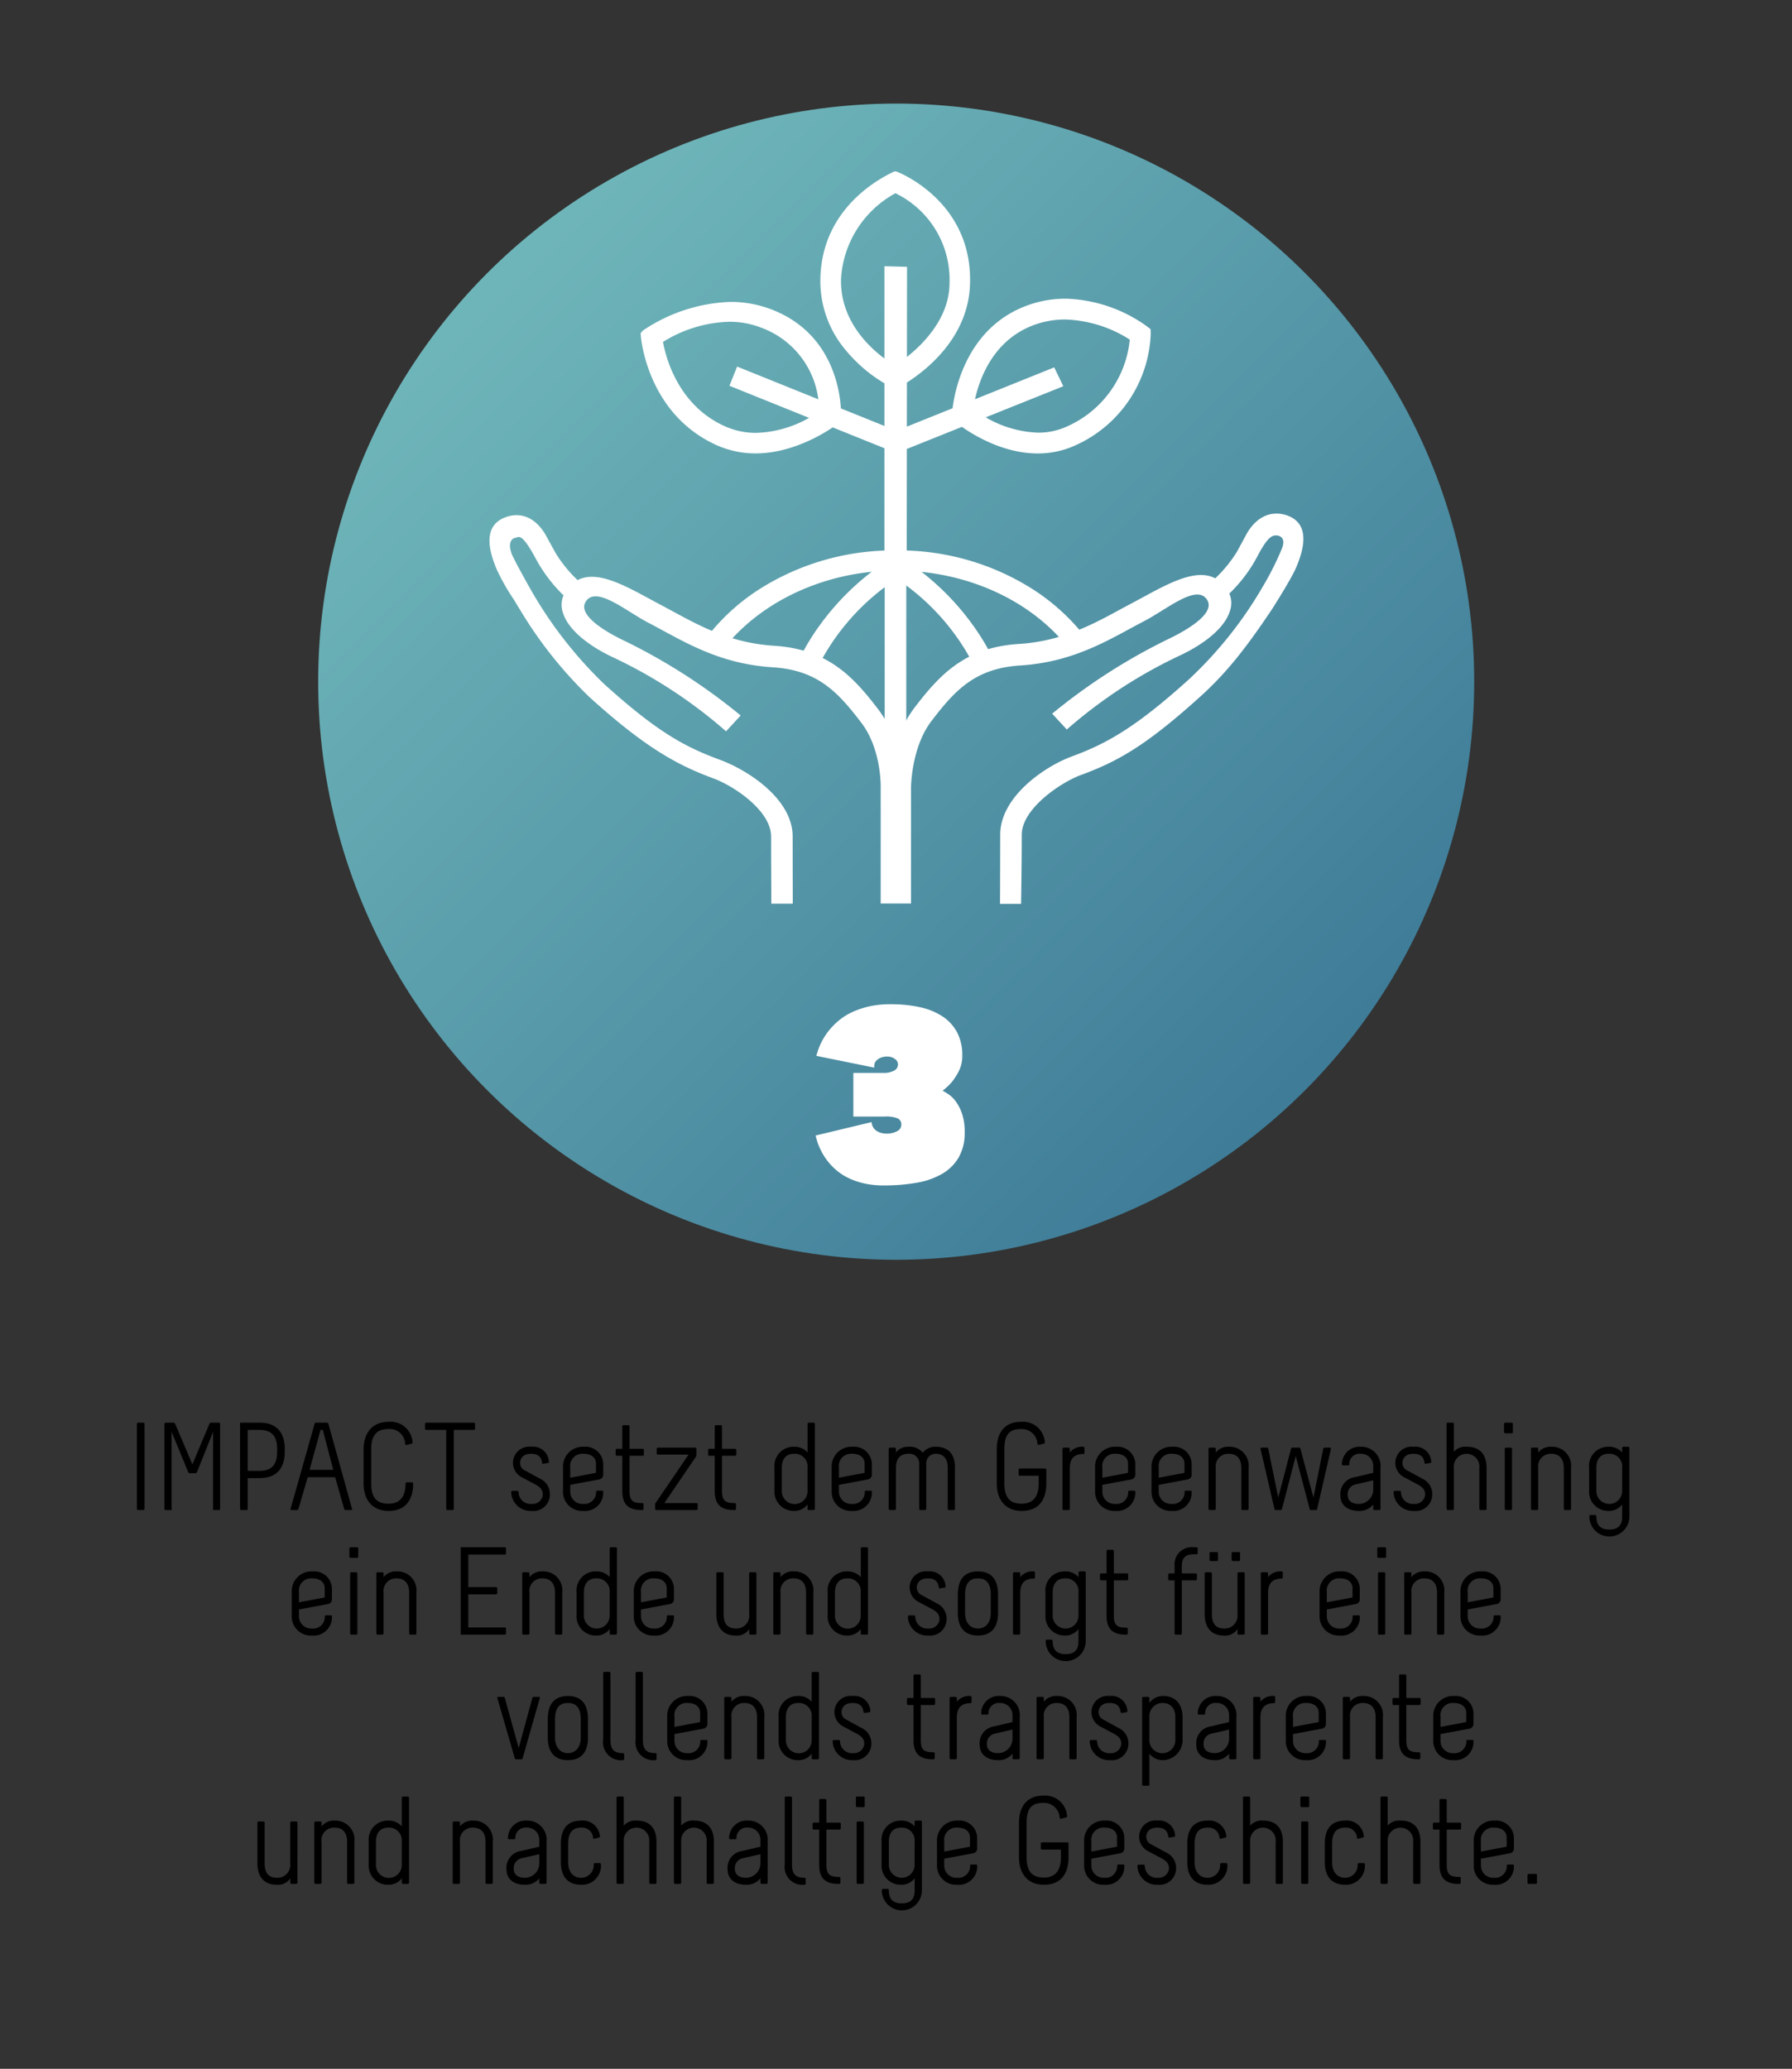 <svg xmlns="http://www.w3.org/2000/svg" xmlns:xlink="http://www.w3.org/1999/xlink" viewBox="0 0 250 288.575">
  <rect x="0" y="0" width="250" height="288.575" fill="#333333" stroke="none"/>
  <defs>
    <linearGradient id="Naamloos_verloop_9" data-name="Naamloos verloop 9" x1="181.112" y1="151.17" x2="69.777" y2="39.836" gradientUnits="userSpaceOnUse">
      <stop offset="0" stop-color="#3f7c98"/>
      <stop offset="0.002" stop-color="#3f7c98"/>
      <stop offset="0.999" stop-color="#6eb5b9"/>
      <stop offset="1" stop-color="#6eb5b9"/>
    </linearGradient>
  </defs>
  <g id="water">
    <g>
      <path d="M20.157,210.46a.16.16,0,0,1-.157.174h-.73a.17.17,0,0,1-.174-.174V198.621a.159.159,0,0,1,.156-.175h.73a.171.171,0,0,1,.175.175Z"/>
      <path d="M23.934,210.46c.069,0,.069.174-.104.174h-.714a.171.171,0,0,1-.175-.174V198.621a.171.171,0,0,1,.175-.175H24.195a.292.292,0,0,1,.244.175l2.402,5.641,2.368-5.641a.291.291,0,0,1,.243-.175h1.08a.171.171,0,0,1,.174.175V210.46a.17.17,0,0,1-.174.174H29.819s-.175,0-.087-.174V199.718l-2.246,5.606c-.07.157-.156.175-.191.175h-.836c-.035,0-.139-.018-.209-.175l-2.315-5.606Z"/>
      <path d="M34.554,210.46a.16.16,0,0,1-.157.174h-.731a.17.17,0,0,1-.174-.174V198.446h2.733c2.489,0,3.499,1.515,3.499,3.639v.453c0,2.124-1.01,3.639-3.499,3.639H34.554Zm1.671-5.293c1.48,0,2.437-.679,2.437-2.629v-.453c0-1.949-.957-2.629-2.437-2.629H34.554v5.711Z"/>
      <path d="M45.609,198.446a.229.229,0,0,1,.209.175l3.307,11.891c.035.122-.103.122-.103.122h-.854c-.053,0-.121-.052-.156-.174l-1.254-4.405h-3.83l-1.289,4.405c-.034.122-.104.174-.156.174h-.854s-.139,0-.103-.122l3.359-11.891a.216.216,0,0,1,.191-.175Zm-.575,1.01H44.72l-1.531,5.571h3.307Z"/>
      <path d="M50.726,202.155c0-2.228,1.185-3.83,3.482-3.83a3.066,3.066,0,0,1,3.343,2.82.18.18,0,0,1-.104.226l-.679.175a.172.172,0,0,1-.244-.122,2.142,2.142,0,0,0-2.315-2.089c-1.654,0-2.42.853-2.42,2.82v4.787c0,1.968.766,2.804,2.42,2.804,1.48,0,2.367-.854,2.367-2.804a.16.16,0,0,1,.157-.174h.731a.17.17,0,0,1,.174.174c0,2.124-.94,3.813-3.43,3.813-2.298,0-3.482-1.585-3.482-3.813Z"/>
      <path d="M63.314,210.46a.16.16,0,0,1-.157.174h-.731a.17.17,0,0,1-.174-.174V199.456H59.467a.16.16,0,0,1-.175-.156v-.679a.171.171,0,0,1,.175-.175h6.633a.16.16,0,0,1,.174.157v.679a.17.17,0,0,1-.174.174H63.314Z"/>
      <path d="M75.812,204.175c-.121.018-.174-.035-.191-.157-.069-.574-.348-1.235-1.531-1.235-1.342,0-1.533.922-1.533,1.253a1.141,1.141,0,0,0,.645,1.062c.854.452,1.236.679,2.107,1.148a2.366,2.366,0,0,1,1.41,2.264,2.31,2.31,0,0,1-2.561,2.246,2.697,2.697,0,0,1-2.838-2.629.16.16,0,0,1,.157-.175h.696a.171.171,0,0,1,.174.175A1.676,1.676,0,0,0,74.193,209.78a1.427,1.427,0,0,0,1.532-1.27c0-.436-.087-.94-1.01-1.428l-1.897-1.01a2.259,2.259,0,0,1,1.272-4.266,2.221,2.221,0,0,1,2.488,2.055c0,.087.018.174-.139.209Z"/>
      <path d="M79.555,208.056a1.702,1.702,0,0,0,1.793,1.724,1.635,1.635,0,0,0,1.812-1.724c0-.087.104-.121.104-.121h.801a.14.14,0,0,1,.088.121,2.553,2.553,0,0,1-2.804,2.699,2.654,2.654,0,0,1-2.803-2.699v-3.343a2.769,2.769,0,0,1,2.942-2.907,2.466,2.466,0,0,1,2.664,2.333v1.55a.664.664,0,0,1-.592.679l-4.005.749Zm3.587-3.882c0-.905-.715-1.393-1.742-1.393a1.706,1.706,0,0,0-1.845,1.932v1.411l3.587-.68Z"/>
      <path d="M89.496,210.634c-1.723,0-2.681-.696-2.681-2.647V203.06h-.749a.16.16,0,0,1-.174-.157V202.26a.171.171,0,0,1,.174-.175h.749v-3.116a.16.16,0,0,1,.157-.174H87.65a.171.171,0,0,1,.175.174v3.116H89.653a.16.16,0,0,1,.174.157v.644a.171.171,0,0,1-.174.175H87.825v4.927c0,1.376.505,1.654,1.671,1.672h.105a.159.159,0,0,1,.174.156v.645a.17.17,0,0,1-.174.174Z"/>
      <path d="M97.156,209.659a.159.159,0,0,1,.174.156v.662a.175.175,0,0,1-.174.156H91.567a.175.175,0,0,1-.174-.156v-.575a.392.392,0,0,1,.052-.227l4.614-6.772H91.794a.159.159,0,0,1-.175-.156v-.662a.176.176,0,0,1,.175-.156H97a.175.175,0,0,1,.156.174v.836a.387.387,0,0,1-.053.227l-4.422,6.494Z"/>
      <path d="M102.396,210.634c-1.725,0-2.682-.696-2.682-2.647V203.06h-.748a.16.16,0,0,1-.175-.157V202.26a.171.171,0,0,1,.175-.175h.748v-3.116a.159.159,0,0,1,.156-.174h.68a.17.17,0,0,1,.174.174v3.116h1.828a.16.16,0,0,1,.174.157v.644a.171.171,0,0,1-.174.175h-1.828v4.927c0,1.376.505,1.654,1.672,1.672H102.5a.159.159,0,0,1,.174.156v.645a.17.17,0,0,1-.174.174Z"/>
      <path d="M113.676,210.46a.171.171,0,0,1-.175.174h-.678a.16.16,0,0,1-.157-.174V209.85a2.314,2.314,0,0,1-1.95.905,2.661,2.661,0,0,1-2.664-2.82v-3.187a2.66,2.66,0,0,1,2.734-2.942,2.401,2.401,0,0,1,1.88.801v-3.986a.16.16,0,0,1,.157-.175h.695a.161.161,0,0,1,.157.175Zm-1.01-5.711a1.785,1.785,0,0,0-1.88-1.967c-1.167,0-1.725.783-1.725,1.967v3.187a1.803,1.803,0,1,0,3.604,0Z"/>
      <path d="M117.037,208.056a1.701,1.701,0,0,0,1.793,1.724,1.634,1.634,0,0,0,1.81-1.724c0-.087.103-.121.103-.121h.802a.14.14,0,0,1,.087.121,2.552,2.552,0,0,1-2.803,2.699,2.653,2.653,0,0,1-2.803-2.699v-3.343a2.768,2.768,0,0,1,2.941-2.907,2.465,2.465,0,0,1,2.664,2.333v1.55a.663.663,0,0,1-.592.679l-4.004.749Zm3.586-3.882c0-.905-.714-1.393-1.741-1.393a1.706,1.706,0,0,0-1.845,1.932v1.411l3.586-.68Z"/>
      <path d="M124.992,202.607a2.078,2.078,0,0,1,1.758-.801,2.301,2.301,0,0,1,1.985.836,2.165,2.165,0,0,1,1.794-.836c1.322,0,2.697.574,2.697,2.925V210.46a.17.17,0,0,1-.174.174h-.661a.171.171,0,0,1-.175-.174v-5.729c0-1.132-.486-1.949-1.688-1.949a1.31,1.31,0,0,0-1.307,1.41V210.46a.17.17,0,0,1-.174.174h-.627a.17.17,0,0,1-.174-.174v-6.268a1.37,1.37,0,0,0-1.515-1.41c-1.394,0-1.741,1.026-1.741,1.949V210.46c0,.174-.191.174-.191.174h-.645a.17.17,0,0,1-.174-.174v-8.357a.159.159,0,0,1,.156-.174h.697a.159.159,0,0,1,.156.174Z"/>
      <path d="M145.97,206.926c0,2.124-.941,3.83-3.43,3.83-2.299,0-3.482-1.602-3.482-3.83v-4.788c0-2.228,1.062-3.812,3.359-3.812a3.055,3.055,0,0,1,3.344,2.803.181.181,0,0,1-.105.227l-.678.174a.176.176,0,0,1-.244-.122,2.18,2.18,0,0,0-2.316-2.071c-1.653,0-2.298.835-2.298,2.803v4.788c0,1.967.767,2.82,2.421,2.82,1.478,0,2.367-.871,2.367-2.82v-1.08H142.279a.159.159,0,0,1-.174-.156v-.679a.171.171,0,0,1,.174-.175h3.517a.171.171,0,0,1,.175.175Z"/>
      <path d="M151.297,202.625s0,.191-.174.191c-1.307,0-1.881.696-1.881,2.002V210.46c0,.174-.191.174-.191.174h-.645a.17.17,0,0,1-.174-.174v-8.357a.17.17,0,0,1,.174-.174h.645s.191,0,.191.174v.505a2.178,2.178,0,0,1,1.881-.801.17.17,0,0,1,.174.174Z"/>
      <path d="M153.786,208.056a1.702,1.702,0,0,0,1.793,1.724,1.635,1.635,0,0,0,1.812-1.724c0-.087.103-.121.103-.121h.801a.14.14,0,0,1,.088.121,2.553,2.553,0,0,1-2.804,2.699,2.654,2.654,0,0,1-2.803-2.699v-3.343a2.769,2.769,0,0,1,2.942-2.907,2.466,2.466,0,0,1,2.664,2.333v1.55a.664.664,0,0,1-.592.679l-4.005.749Zm3.587-3.882c0-.905-.715-1.393-1.742-1.393a1.706,1.706,0,0,0-1.845,1.932v1.411l3.587-.68Z"/>
      <path d="M161.654,208.056a1.703,1.703,0,0,0,1.793,1.724,1.634,1.634,0,0,0,1.812-1.724c0-.087.104-.121.104-.121h.801a.14.14,0,0,1,.087.121,2.553,2.553,0,0,1-2.804,2.699,2.654,2.654,0,0,1-2.803-2.699v-3.343a2.77,2.77,0,0,1,2.943-2.907,2.466,2.466,0,0,1,2.663,2.333v1.55a.664.664,0,0,1-.592.679l-4.005.749Zm3.587-3.882c0-.905-.714-1.393-1.741-1.393a1.707,1.707,0,0,0-1.846,1.932v1.411l3.587-.68Z"/>
      <path d="M168.601,202.102a.159.159,0,0,1,.156-.174h.696a.16.16,0,0,1,.157.174v.505a2.196,2.196,0,0,1,1.846-.801,2.652,2.652,0,0,1,2.732,2.96V210.46a.17.17,0,0,1-.174.174h-.662a.17.17,0,0,1-.174-.174v-5.693c0-1.132-.487-1.984-1.775-1.984a1.748,1.748,0,0,0-1.793,1.984V210.46c0,.174-.191.174-.191.174h-.644a.17.17,0,0,1-.174-.174Z"/>
      <path d="M184.599,202.102a.19.19,0,0,1,.174-.174h.784s.157,0,.122.174l-1.916,8.357a.19.19,0,0,1-.174.174h-.713a.191.191,0,0,1-.175-.174l-1.933-7.365-1.915,7.365a.19.19,0,0,1-.174.174h-.714a.19.19,0,0,1-.174-.174l-1.934-8.357a.124.124,0,0,1,.123-.174h.783a.19.19,0,0,1,.174.174l1.393,6.79,1.775-6.79c.053-.174.141-.174.192-.174h.94c.052,0,.139,0,.191.174l1.811,6.79Z"/>
      <path d="M191.58,209.85a2.435,2.435,0,0,1-2.02.905c-1.619,0-2.559-.871-2.559-2.124a2.37,2.37,0,0,1,2.055-2.595l2.523-.592v-.957a1.69,1.69,0,0,0-1.723-1.706,1.435,1.435,0,0,0-1.619,1.497c0,.087-.105.122-.105.122h-.835a.142.142,0,0,1-.087-.122,2.453,2.453,0,0,1,2.647-2.473,2.676,2.676,0,0,1,2.732,2.96V210.46a.159.159,0,0,1-.156.174h-.679a.171.171,0,0,1-.175-.174Zm-2.42-2.804a1.396,1.396,0,0,0-1.148,1.48c0,.818.609,1.253,1.549,1.253a2.02,2.02,0,0,0,2.02-2.019v-1.27Z"/>
      <path d="M198.91,204.175c-.122.018-.174-.035-.191-.157-.07-.574-.349-1.235-1.532-1.235-1.341,0-1.532.922-1.532,1.253a1.139,1.139,0,0,0,.644,1.062c.853.452,1.236.679,2.107,1.148a2.366,2.366,0,0,1,1.41,2.264,2.309,2.309,0,0,1-2.56,2.246,2.696,2.696,0,0,1-2.838-2.629.159.159,0,0,1,.156-.175h.697a.171.171,0,0,1,.174.175,1.675,1.675,0,0,0,1.846,1.653,1.426,1.426,0,0,0,1.531-1.27c0-.436-.086-.94-1.01-1.428l-1.897-1.01a2.259,2.259,0,0,1,1.27-4.266,2.222,2.222,0,0,1,2.489,2.055c0,.087.018.174-.139.209Z"/>
      <path d="M202.826,210.46a.17.17,0,0,1-.174.174h-.661a.171.171,0,0,1-.175-.174V198.621a.16.16,0,0,1,.157-.175h.679a.171.171,0,0,1,.174.175v3.882a2.149,2.149,0,0,1,1.846-.696c1.689,0,2.717.976,2.717,2.96V210.46a.16.16,0,0,1-.157.174h-.679a.17.17,0,0,1-.174-.174v-5.693a1.787,1.787,0,1,0-3.553,0Z"/>
      <path d="M211.06,199.752a.159.159,0,0,1-.156.175h-.905a.171.171,0,0,1-.175-.175v-1.131a.16.16,0,0,1,.157-.175h.905a.171.171,0,0,1,.174.175Zm-1.131,2.351a.159.159,0,0,1,.156-.174h.68a.17.17,0,0,1,.174.174V210.46a.16.16,0,0,1-.157.174h-.679a.17.17,0,0,1-.174-.174Z"/>
      <path d="M213.585,202.102a.16.16,0,0,1,.157-.174h.695a.16.16,0,0,1,.157.174v.505a2.197,2.197,0,0,1,1.846-.801,2.653,2.653,0,0,1,2.733,2.96V210.46a.17.17,0,0,1-.174.174h-.662a.17.17,0,0,1-.174-.174v-5.693c0-1.132-.488-1.984-1.775-1.984a1.749,1.749,0,0,0-1.794,1.984V210.46c0,.174-.191.174-.191.174H213.76a.171.171,0,0,1-.175-.174Z"/>
      <path d="M226.31,209.85a2.312,2.312,0,0,1-1.949.905,2.661,2.661,0,0,1-2.664-2.82v-3.187a2.66,2.66,0,0,1,2.734-2.942,2.397,2.397,0,0,1,1.879.801V201.98a.16.16,0,0,1,.157-.174h.696a.16.16,0,0,1,.156.174v9.576a2.794,2.794,0,1,1-5.588-.053.159.159,0,0,1,.156-.174h.644a.17.17,0,0,1,.174.174c0,.923.297,1.846,1.793,1.846.924,0,1.81-.296,1.81-1.793Zm0-5.102a1.784,1.784,0,0,0-1.879-1.967c-1.167,0-1.725.783-1.725,1.967v3.187a1.802,1.802,0,1,0,3.603,0Z"/>
      <path d="M41.709,225.438a1.702,1.702,0,0,0,1.793,1.724,1.634,1.634,0,0,0,1.812-1.724c0-.087.104-.121.104-.121h.801a.14.14,0,0,1,.087.121,2.553,2.553,0,0,1-2.804,2.699,2.654,2.654,0,0,1-2.803-2.699v-3.343a2.77,2.77,0,0,1,2.943-2.907,2.466,2.466,0,0,1,2.663,2.333v1.55a.664.664,0,0,1-.592.679l-4.005.749Zm3.587-3.882c0-.905-.714-1.393-1.741-1.393a1.707,1.707,0,0,0-1.846,1.932v1.411l3.587-.68Z"/>
      <path d="M49.978,217.134a.159.159,0,0,1-.156.175h-.906a.171.171,0,0,1-.174-.175v-1.131a.159.159,0,0,1,.156-.175h.906a.171.171,0,0,1,.174.175Zm-1.132,2.351a.16.16,0,0,1,.157-.174h.679a.17.17,0,0,1,.174.174v8.357a.16.16,0,0,1-.157.174h-.678a.171.171,0,0,1-.175-.174Z"/>
      <path d="M52.502,219.484a.16.16,0,0,1,.157-.174h.696a.159.159,0,0,1,.156.174v.505a2.198,2.198,0,0,1,1.846-.801,2.653,2.653,0,0,1,2.734,2.96v5.693a.171.171,0,0,1-.175.174h-.661a.17.17,0,0,1-.174-.174v-5.693c0-1.132-.488-1.984-1.776-1.984a1.749,1.749,0,0,0-1.794,1.984v5.693c0,.174-.191.174-.191.174h-.644a.17.17,0,0,1-.174-.174Z"/>
      <path d="M70.591,227.859a.153.153,0,0,1-.157.156H64.271V215.828h6.144a.16.16,0,0,1,.175.157v.696a.153.153,0,0,1-.157.156H65.333v4.544H69.197a.16.16,0,0,1,.175.157v.696a.154.154,0,0,1-.157.157H65.333v4.613h5.083a.159.159,0,0,1,.175.156Z"/>
      <path d="M72.853,219.484a.159.159,0,0,1,.156-.174h.697a.159.159,0,0,1,.156.174v.505a2.197,2.197,0,0,1,1.846-.801,2.653,2.653,0,0,1,2.733,2.96v5.693a.171.171,0,0,1-.175.174h-.661a.17.17,0,0,1-.174-.174v-5.693c0-1.132-.487-1.984-1.776-1.984a1.748,1.748,0,0,0-1.793,1.984v5.693c0,.174-.191.174-.191.174H73.027a.17.17,0,0,1-.174-.174Z"/>
      <path d="M86.066,227.842a.17.17,0,0,1-.174.174h-.679a.16.16,0,0,1-.157-.174v-.609a2.312,2.312,0,0,1-1.949.905,2.66,2.66,0,0,1-2.664-2.82v-3.187a2.66,2.66,0,0,1,2.733-2.942,2.397,2.397,0,0,1,1.88.801v-3.986a.16.16,0,0,1,.157-.175H85.91a.161.161,0,0,1,.156.175Zm-1.01-5.711a1.785,1.785,0,0,0-1.88-1.967c-1.167,0-1.724.783-1.724,1.967v3.187a1.802,1.802,0,1,0,3.603,0Z"/>
      <path d="M89.426,225.438a1.702,1.702,0,0,0,1.793,1.724,1.635,1.635,0,0,0,1.812-1.724c0-.087.104-.121.104-.121h.801a.14.14,0,0,1,.088.121,2.553,2.553,0,0,1-2.804,2.699,2.654,2.654,0,0,1-2.803-2.699v-3.343a2.769,2.769,0,0,1,2.942-2.907,2.466,2.466,0,0,1,2.664,2.333v1.55a.664.664,0,0,1-.592.679l-4.005.749Zm3.587-3.882c0-.905-.715-1.393-1.742-1.393a1.706,1.706,0,0,0-1.845,1.932v1.411l3.587-.68Z"/>
      <path d="M105.529,227.842c0,.174-.191.174-.191.174h-.644a.171.171,0,0,1-.175-.174v-.609a2.034,2.034,0,0,1-1.914.905c-1.48,0-2.664-.854-2.664-2.995v-5.658a.159.159,0,0,1,.156-.174h.697a.159.159,0,0,1,.156.174v5.658c0,1.376.557,2.019,1.758,2.019a1.793,1.793,0,0,0,1.81-2.019v-5.658a.16.16,0,0,1,.157-.174h.696a.159.159,0,0,1,.156.174Z"/>
      <path d="M107.879,219.484a.16.16,0,0,1,.157-.174h.696a.159.159,0,0,1,.156.174v.505a2.198,2.198,0,0,1,1.846-.801,2.653,2.653,0,0,1,2.734,2.96v5.693a.171.171,0,0,1-.175.174h-.661a.17.17,0,0,1-.174-.174v-5.693c0-1.132-.488-1.984-1.776-1.984a1.749,1.749,0,0,0-1.794,1.984v5.693c0,.174-.191.174-.191.174h-.645a.17.17,0,0,1-.174-.174Z"/>
      <path d="M121.093,227.842a.171.171,0,0,1-.175.174H120.24a.159.159,0,0,1-.156-.174v-.609a2.316,2.316,0,0,1-1.951.905,2.66,2.66,0,0,1-2.663-2.82v-3.187a2.66,2.66,0,0,1,2.733-2.942,2.403,2.403,0,0,1,1.881.801v-3.986a.159.159,0,0,1,.156-.175h.696a.162.162,0,0,1,.157.175Zm-1.01-5.711a1.785,1.785,0,0,0-1.881-1.967c-1.166,0-1.724.783-1.724,1.967v3.187a1.803,1.803,0,1,0,3.604,0Z"/>
      <path d="M131.155,221.556c-.122.018-.175-.035-.192-.157-.068-.574-.348-1.235-1.531-1.235-1.341,0-1.532.922-1.532,1.253a1.141,1.141,0,0,0,.644,1.062c.854.452,1.236.679,2.107,1.148a2.364,2.364,0,0,1,1.41,2.264,2.309,2.309,0,0,1-2.56,2.246,2.696,2.696,0,0,1-2.838-2.629.16.16,0,0,1,.157-.175h.695a.171.171,0,0,1,.175.175,1.675,1.675,0,0,0,1.846,1.653,1.427,1.427,0,0,0,1.532-1.27c0-.435-.088-.94-1.01-1.428l-1.899-1.01a2.259,2.259,0,0,1,1.272-4.266,2.222,2.222,0,0,1,2.489,2.055c0,.087.018.174-.14.209Z"/>
      <path d="M133.627,222.409c0-2.071.905-3.221,2.803-3.221s2.803,1.149,2.803,3.221v2.595c0,1.897-.853,3.134-2.803,3.134s-2.803-1.236-2.803-3.134Zm1.01,2.612c0,1.357.766,2.141,1.793,2.141s1.793-.783,1.793-2.141V222.409c0-1.706-.748-2.245-1.793-2.245s-1.793.539-1.793,2.245Z"/>
      <path d="M144.385,220.007s0,.191-.174.191c-1.306,0-1.88.696-1.88,2.002v5.642c0,.174-.191.174-.191.174h-.644a.17.17,0,0,1-.174-.174v-8.357a.17.17,0,0,1,.174-.174h.644s.191,0,.191.174v.505a2.176,2.176,0,0,1,1.88-.801.17.17,0,0,1,.174.174Z"/>
      <path d="M150.461,227.232a2.312,2.312,0,0,1-1.949.905,2.661,2.661,0,0,1-2.664-2.82v-3.187a2.66,2.66,0,0,1,2.734-2.942,2.397,2.397,0,0,1,1.879.801v-.627a.16.16,0,0,1,.157-.174h.696a.16.16,0,0,1,.156.174v9.576a2.794,2.794,0,1,1-5.588-.053.159.159,0,0,1,.156-.174h.645a.17.17,0,0,1,.174.174c0,.923.297,1.846,1.793,1.846.924,0,1.81-.296,1.81-1.793Zm0-5.101a1.784,1.784,0,0,0-1.879-1.967c-1.167,0-1.725.783-1.725,1.967v3.187a1.802,1.802,0,1,0,3.603,0Z"/>
      <path d="M157.059,228.015c-1.724,0-2.681-.696-2.681-2.646v-4.927h-.749a.16.16,0,0,1-.175-.157v-.644a.171.171,0,0,1,.175-.175h.749V216.35a.159.159,0,0,1,.156-.174h.679a.171.171,0,0,1,.175.174v3.116h1.828a.16.16,0,0,1,.174.157v.644a.171.171,0,0,1-.174.175h-1.828v4.927c0,1.376.504,1.654,1.671,1.672h.104a.159.159,0,0,1,.174.156v.644a.17.17,0,0,1-.174.174Z"/>
      <path d="M164.875,227.842a.159.159,0,0,1-.156.174H164.04a.171.171,0,0,1-.175-.174v-7.399h-.713a.16.16,0,0,1-.174-.157v-.644a.171.171,0,0,1,.174-.175h.713v-.992a2.406,2.406,0,0,1,2.682-2.647h.365a.16.16,0,0,1,.175.157v.643a.171.171,0,0,1-.175.175h-.365c-1.219,0-1.672.539-1.672,1.671v.992h1.934a.16.16,0,0,1,.174.157v.644a.171.171,0,0,1-.174.175h-1.934Z"/>
      <path d="M173.65,227.842c0,.174-.191.174-.191.174h-.645a.17.17,0,0,1-.174-.174v-.609a2.038,2.038,0,0,1-1.916.905c-1.48,0-2.663-.854-2.663-2.995v-5.658a.16.16,0,0,1,.157-.174h.695a.16.16,0,0,1,.157.174v5.658c0,1.376.558,2.019,1.759,2.019a1.794,1.794,0,0,0,1.81-2.019v-5.658a.159.159,0,0,1,.156-.174h.697a.159.159,0,0,1,.156.174Zm-3.727-10.272a.159.159,0,0,1-.156.174h-.854a.17.17,0,0,1-.174-.174v-.905a.159.159,0,0,1,.156-.174h.854a.17.17,0,0,1,.174.174Zm3.082,0a.159.159,0,0,1-.156.174h-.854a.17.17,0,0,1-.174-.174v-.905a.159.159,0,0,1,.156-.174h.854a.17.17,0,0,1,.174.174Z"/>
      <path d="M178.959,220.007s0,.191-.174.191c-1.306,0-1.881.696-1.881,2.002v5.642c0,.174-.191.174-.191.174h-.645a.17.17,0,0,1-.174-.174v-8.357a.17.17,0,0,1,.174-.174h.645s.191,0,.191.174v.505a2.179,2.179,0,0,1,1.881-.801.17.17,0,0,1,.174.174Z"/>
      <path d="M185.104,225.438a1.701,1.701,0,0,0,1.793,1.724,1.635,1.635,0,0,0,1.812-1.724c0-.087.103-.121.103-.121h.801a.14.14,0,0,1,.088.121,2.553,2.553,0,0,1-2.804,2.699,2.654,2.654,0,0,1-2.803-2.699v-3.343a2.769,2.769,0,0,1,2.942-2.907,2.466,2.466,0,0,1,2.664,2.333v1.55a.664.664,0,0,1-.592.679l-4.005.749Zm3.587-3.882c0-.905-.715-1.393-1.742-1.393a1.706,1.706,0,0,0-1.845,1.932v1.411l3.587-.68Z"/>
      <path d="M193.373,217.134a.159.159,0,0,1-.156.175h-.905a.171.171,0,0,1-.175-.175v-1.131a.16.16,0,0,1,.157-.175h.905a.171.171,0,0,1,.174.175Zm-1.131,2.351a.159.159,0,0,1,.156-.174h.68a.17.17,0,0,1,.174.174v8.357a.16.16,0,0,1-.157.174h-.679a.17.17,0,0,1-.174-.174Z"/>
      <path d="M195.897,219.484a.16.16,0,0,1,.157-.174h.695a.16.16,0,0,1,.157.174v.505a2.197,2.197,0,0,1,1.846-.801,2.653,2.653,0,0,1,2.733,2.96v5.693a.17.17,0,0,1-.174.174H200.65a.17.17,0,0,1-.174-.174v-5.693c0-1.132-.488-1.984-1.775-1.984a1.749,1.749,0,0,0-1.794,1.984v5.693c0,.174-.191.174-.191.174h-.643a.171.171,0,0,1-.175-.174Z"/>
      <path d="M204.758,225.438a1.701,1.701,0,0,0,1.793,1.724,1.635,1.635,0,0,0,1.812-1.724c0-.087.103-.121.103-.121h.801a.14.14,0,0,1,.088.121,2.553,2.553,0,0,1-2.804,2.699,2.654,2.654,0,0,1-2.803-2.699v-3.343a2.769,2.769,0,0,1,2.942-2.907,2.466,2.466,0,0,1,2.664,2.333v1.55a.664.664,0,0,1-.592.679l-4.005.749Zm3.587-3.882c0-.905-.715-1.393-1.742-1.393a1.706,1.706,0,0,0-1.845,1.932v1.411l3.587-.68Z"/>
      <path d="M71.982,245.397a.19.19,0,0,1-.174-.174l-2.421-8.357c-.069-.174.122-.174.122-.174h.748a.191.191,0,0,1,.175.174l1.933,6.964,1.897-6.964a.19.19,0,0,1,.175-.174h.748s.191,0,.122.174l-2.386,8.357a.19.19,0,0,1-.174.174Z"/>
      <path d="M76.422,239.791c0-2.071.904-3.221,2.803-3.221s2.803,1.149,2.803,3.221v2.595c0,1.897-.854,3.134-2.803,3.134s-2.803-1.236-2.803-3.134Zm1.01,2.612c0,1.357.766,2.141,1.793,2.141s1.793-.783,1.793-2.141v-2.612c0-1.706-.748-2.245-1.793-2.245s-1.793.539-1.793,2.245Z"/>
      <path d="M85.16,242.681c0,1.253.418,1.862,1.742,1.862a.16.16,0,0,1,.174.157v.644a.17.17,0,0,1-.174.174,2.496,2.496,0,0,1-2.752-2.838v-9.297a.16.16,0,0,1,.157-.175h.679a.171.171,0,0,1,.174.175Z"/>
      <path d="M89.687,242.681c0,1.253.418,1.862,1.74,1.862a.16.16,0,0,1,.174.157v.644a.17.17,0,0,1-.174.174,2.496,2.496,0,0,1-2.75-2.838v-9.297a.16.16,0,0,1,.156-.175h.68a.171.171,0,0,1,.174.175Z"/>
      <path d="M94.091,242.82a1.701,1.701,0,0,0,1.793,1.724,1.634,1.634,0,0,0,1.81-1.724c0-.087.103-.121.103-.121H98.6a.14.14,0,0,1,.087.121,2.552,2.552,0,0,1-2.803,2.699,2.653,2.653,0,0,1-2.803-2.699v-3.343a2.768,2.768,0,0,1,2.941-2.907,2.466,2.466,0,0,1,2.664,2.333v1.55a.663.663,0,0,1-.592.679l-4.004.749Zm3.586-3.882c0-.905-.714-1.393-1.741-1.393a1.706,1.706,0,0,0-1.845,1.932v1.411l3.586-.68Z"/>
      <path d="M101.037,236.866a.16.16,0,0,1,.157-.174h.696a.159.159,0,0,1,.156.174v.505a2.198,2.198,0,0,1,1.846-.801,2.653,2.653,0,0,1,2.734,2.96v5.693a.171.171,0,0,1-.175.174h-.661a.17.17,0,0,1-.174-.174V239.53c0-1.132-.488-1.984-1.776-1.984a1.749,1.749,0,0,0-1.794,1.984v5.693c0,.174-.191.174-.191.174h-.645a.17.17,0,0,1-.174-.174Z"/>
      <path d="M114.251,245.224a.171.171,0,0,1-.175.174h-.678a.16.16,0,0,1-.157-.174v-.609a2.315,2.315,0,0,1-1.95.905,2.661,2.661,0,0,1-2.664-2.82v-3.187a2.661,2.661,0,0,1,2.734-2.942,2.401,2.401,0,0,1,1.88.801v-3.986a.16.16,0,0,1,.157-.175h.695a.161.161,0,0,1,.157.175Zm-1.01-5.711a1.785,1.785,0,0,0-1.88-1.967c-1.167,0-1.725.783-1.725,1.967v3.187a1.803,1.803,0,1,0,3.604,0Z"/>
      <path d="M120.658,238.938c-.123.018-.175-.035-.192-.157-.069-.574-.349-1.235-1.532-1.235-1.34,0-1.531.922-1.531,1.253a1.14,1.14,0,0,0,.644,1.062c.853.452,1.236.679,2.106,1.149a2.364,2.364,0,0,1,1.41,2.264,2.309,2.309,0,0,1-2.559,2.246,2.696,2.696,0,0,1-2.838-2.629.16.16,0,0,1,.156-.175h.696a.171.171,0,0,1,.175.175,1.675,1.675,0,0,0,1.846,1.653,1.426,1.426,0,0,0,1.531-1.27c0-.436-.087-.941-1.01-1.428l-1.897-1.01a2.259,2.259,0,0,1,1.27-4.266,2.223,2.223,0,0,1,2.49,2.055c0,.087.018.174-.14.209Z"/>
      <path d="M130.127,245.397c-1.723,0-2.681-.696-2.681-2.647V237.824h-.749a.16.16,0,0,1-.174-.157v-.643a.171.171,0,0,1,.174-.175h.749v-3.116a.16.16,0,0,1,.157-.174h.678a.171.171,0,0,1,.175.174v3.116h1.828a.16.16,0,0,1,.174.157v.643a.171.171,0,0,1-.174.175h-1.828v4.927c0,1.376.505,1.654,1.671,1.672h.105a.159.159,0,0,1,.174.156v.645a.17.17,0,0,1-.174.174Z"/>
      <path d="M135.541,237.388s0,.191-.174.191c-1.305,0-1.88.696-1.88,2.002v5.642c0,.174-.191.174-.191.174h-.644a.171.171,0,0,1-.175-.174V236.866a.171.171,0,0,1,.175-.174h.644s.191,0,.191.174v.505a2.177,2.177,0,0,1,1.88-.801.17.17,0,0,1,.174.174Z"/>
      <path d="M141.252,244.614a2.436,2.436,0,0,1-2.019.905c-1.619,0-2.56-.871-2.56-2.124a2.37,2.37,0,0,1,2.054-2.595l2.525-.592v-.957a1.692,1.692,0,0,0-1.725-1.706,1.436,1.436,0,0,0-1.619,1.497c0,.087-.103.122-.103.122h-.836a.142.142,0,0,1-.088-.122,2.454,2.454,0,0,1,2.647-2.473,2.678,2.678,0,0,1,2.734,2.96v5.693a.16.16,0,0,1-.157.174h-.679a.17.17,0,0,1-.174-.174Zm-2.42-2.804a1.397,1.397,0,0,0-1.149,1.48c0,.818.609,1.253,1.55,1.253a2.02,2.02,0,0,0,2.019-2.02v-1.27Z"/>
      <path d="M144.611,236.866a.159.159,0,0,1,.156-.174h.697a.159.159,0,0,1,.156.174v.505a2.197,2.197,0,0,1,1.846-.801,2.653,2.653,0,0,1,2.733,2.96v5.693a.171.171,0,0,1-.175.174h-.661a.17.17,0,0,1-.174-.174V239.53c0-1.132-.487-1.984-1.776-1.984a1.748,1.748,0,0,0-1.793,1.984v5.693c0,.174-.191.174-.191.174h-.645a.17.17,0,0,1-.174-.174Z"/>
      <path d="M156.519,238.938c-.122.018-.174-.035-.191-.157-.07-.574-.349-1.235-1.532-1.235-1.341,0-1.532.922-1.532,1.253a1.139,1.139,0,0,0,.644,1.062c.853.452,1.236.679,2.106,1.149a2.366,2.366,0,0,1,1.41,2.264,2.309,2.309,0,0,1-2.56,2.246,2.696,2.696,0,0,1-2.838-2.629.16.16,0,0,1,.156-.175h.697a.171.171,0,0,1,.174.175,1.675,1.675,0,0,0,1.846,1.653,1.426,1.426,0,0,0,1.531-1.27c0-.436-.086-.941-1.01-1.428l-1.897-1.01a2.259,2.259,0,0,1,1.27-4.266,2.222,2.222,0,0,1,2.489,2.055c0,.087.018.174-.139.209Z"/>
      <path d="M160.349,248.914a.16.16,0,0,1-.157.175h-.679a.171.171,0,0,1-.174-.175V236.866a.159.159,0,0,1,.156-.174h.679a.171.171,0,0,1,.175.174v.68a2.321,2.321,0,0,1,1.949-.976c1.793,0,2.682,1.272,2.682,2.96v3.012a2.818,2.818,0,0,1-2.647,2.978,2.373,2.373,0,0,1-1.984-.905ZM163.97,239.53c0-1.254-.644-1.984-1.811-1.984a1.834,1.834,0,0,0-1.81,1.984v2.994a1.821,1.821,0,1,0,3.621.018Z"/>
      <path d="M171.472,244.614a2.435,2.435,0,0,1-2.019.905c-1.619,0-2.559-.871-2.559-2.124a2.37,2.37,0,0,1,2.055-2.595l2.523-.592v-.957a1.689,1.689,0,0,0-1.723-1.706,1.435,1.435,0,0,0-1.619,1.497c0,.087-.105.122-.105.122h-.835a.142.142,0,0,1-.087-.122A2.452,2.452,0,0,1,169.75,236.57a2.676,2.676,0,0,1,2.732,2.96v5.693a.159.159,0,0,1-.156.174h-.679a.171.171,0,0,1-.175-.174Zm-2.42-2.804a1.396,1.396,0,0,0-1.148,1.48c0,.818.609,1.253,1.549,1.253a2.019,2.019,0,0,0,2.019-2.02v-1.27Z"/>
      <path d="M177.896,237.388s0,.191-.174.191c-1.305,0-1.88.696-1.88,2.002v5.642c0,.174-.191.174-.191.174h-.644a.171.171,0,0,1-.175-.174V236.866a.171.171,0,0,1,.175-.174h.644s.191,0,.191.174v.505a2.177,2.177,0,0,1,1.88-.801.17.17,0,0,1,.174.174Z"/>
      <path d="M180.386,242.82a1.702,1.702,0,0,0,1.793,1.724A1.634,1.634,0,0,0,183.99,242.82c0-.087.105-.121.105-.121h.801a.139.139,0,0,1,.086.121,2.552,2.552,0,0,1-2.803,2.699,2.653,2.653,0,0,1-2.803-2.699v-3.343a2.769,2.769,0,0,1,2.942-2.907,2.465,2.465,0,0,1,2.663,2.333v1.55a.663.663,0,0,1-.592.679l-4.004.749Zm3.586-3.882c0-.905-.713-1.393-1.74-1.393a1.707,1.707,0,0,0-1.846,1.932v1.411l3.586-.68Z"/>
      <path d="M187.332,236.866a.16.16,0,0,1,.157-.174h.696a.159.159,0,0,1,.156.174v.505a2.198,2.198,0,0,1,1.846-.801,2.653,2.653,0,0,1,2.734,2.96v5.693a.171.171,0,0,1-.175.174h-.661a.17.17,0,0,1-.174-.174V239.53c0-1.132-.488-1.984-1.776-1.984a1.749,1.749,0,0,0-1.794,1.984v5.693c0,.174-.191.174-.191.174h-.645a.17.17,0,0,1-.174-.174Z"/>
      <path d="M197.865,245.397c-1.724,0-2.682-.696-2.682-2.647V237.824h-.748a.16.16,0,0,1-.174-.157v-.643a.171.171,0,0,1,.174-.175h.748v-3.116a.16.16,0,0,1,.157-.174h.679a.17.17,0,0,1,.174.174v3.116h1.828a.16.16,0,0,1,.174.157v.643a.171.171,0,0,1-.174.175H196.193v4.927c0,1.376.506,1.654,1.672,1.672h.104a.159.159,0,0,1,.174.156v.645a.17.17,0,0,1-.174.174Z"/>
      <path d="M200.964,242.82a1.701,1.701,0,0,0,1.793,1.724,1.635,1.635,0,0,0,1.812-1.724c0-.087.104-.121.104-.121h.801a.14.14,0,0,1,.088.121,2.553,2.553,0,0,1-2.804,2.699,2.654,2.654,0,0,1-2.803-2.699v-3.343a2.769,2.769,0,0,1,2.942-2.907,2.466,2.466,0,0,1,2.664,2.333v1.55a.664.664,0,0,1-.592.679l-4.005.749Zm3.587-3.882c0-.905-.715-1.393-1.742-1.393a1.706,1.706,0,0,0-1.845,1.932v1.411l3.587-.68Z"/>
      <path d="M41.5,262.606c0,.174-.191.174-.191.174h-.644a.171.171,0,0,1-.175-.174v-.609a2.035,2.035,0,0,1-1.914.905c-1.48,0-2.664-.854-2.664-2.995v-5.658a.159.159,0,0,1,.156-.174h.697a.159.159,0,0,1,.156.174v5.658c0,1.376.557,2.02,1.758,2.02a1.793,1.793,0,0,0,1.81-2.02v-5.658a.16.16,0,0,1,.157-.174h.696a.159.159,0,0,1,.156.174Z"/>
      <path d="M43.849,254.249a.16.16,0,0,1,.157-.174h.696a.159.159,0,0,1,.156.174v.505a2.198,2.198,0,0,1,1.846-.801,2.653,2.653,0,0,1,2.734,2.96v5.693a.171.171,0,0,1-.175.174h-.661a.17.17,0,0,1-.174-.174v-5.693c0-1.132-.488-1.984-1.776-1.984a1.749,1.749,0,0,0-1.794,1.984v5.693c0,.174-.191.174-.191.174h-.645a.17.17,0,0,1-.174-.174Z"/>
      <path d="M57.064,262.606a.171.171,0,0,1-.175.174h-.679a.159.159,0,0,1-.156-.174v-.609a2.317,2.317,0,0,1-1.951.905,2.66,2.66,0,0,1-2.663-2.82v-3.187a2.66,2.66,0,0,1,2.733-2.942,2.403,2.403,0,0,1,1.881.801v-3.986a.159.159,0,0,1,.156-.175h.696a.162.162,0,0,1,.157.175Zm-1.01-5.711a1.785,1.785,0,0,0-1.881-1.967c-1.166,0-1.724.783-1.724,1.967v3.187a1.803,1.803,0,1,0,3.604,0Z"/>
      <path d="M63.156,254.249a.159.159,0,0,1,.156-.174H64.01a.159.159,0,0,1,.156.174v.505a2.197,2.197,0,0,1,1.846-.801,2.653,2.653,0,0,1,2.733,2.96v5.693a.171.171,0,0,1-.175.174h-.661a.17.17,0,0,1-.174-.174v-5.693c0-1.132-.487-1.984-1.776-1.984a1.748,1.748,0,0,0-1.793,1.984v5.693c0,.174-.191.174-.191.174H63.33a.17.17,0,0,1-.174-.174Z"/>
      <path d="M75.238,261.997a2.435,2.435,0,0,1-2.02.905c-1.619,0-2.559-.871-2.559-2.124a2.369,2.369,0,0,1,2.054-2.595l2.524-.592v-.957a1.691,1.691,0,0,0-1.724-1.706,1.436,1.436,0,0,0-1.619,1.497c0,.087-.104.122-.104.122h-.836a.142.142,0,0,1-.087-.122,2.453,2.453,0,0,1,2.647-2.473,2.677,2.677,0,0,1,2.733,2.96v5.693a.159.159,0,0,1-.156.174h-.68a.17.17,0,0,1-.174-.174Zm-2.42-2.804a1.396,1.396,0,0,0-1.148,1.48c0,.818.609,1.253,1.549,1.253a2.02,2.02,0,0,0,2.02-2.02v-1.27Z"/>
      <path d="M79.26,259.768c0,1.236.627,2.158,1.828,2.158a1.75,1.75,0,0,0,1.74-1.862.177.177,0,0,1,.175-.191h.609a.201.201,0,0,1,.226.226,2.645,2.645,0,0,1-2.75,2.804c-1.707,0-2.838-.976-2.838-3.134V257.157c0-2.299,1.131-3.204,2.838-3.204a2.375,2.375,0,0,1,2.594,2.124c.018.087.035.174-.103.227l-.644.174c-.105.035-.174-.018-.191-.139a1.54,1.54,0,0,0-1.654-1.41c-1.254,0-1.828.748-1.828,2.263Z"/>
      <path d="M87.023,262.606a.17.17,0,0,1-.174.174h-.661a.171.171,0,0,1-.175-.174V250.767a.16.16,0,0,1,.157-.175h.679a.171.171,0,0,1,.174.175v3.882a2.149,2.149,0,0,1,1.846-.696c1.69,0,2.717.976,2.717,2.96v5.693a.16.16,0,0,1-.157.174H90.75a.17.17,0,0,1-.174-.174v-5.693a1.787,1.787,0,1,0-3.553,0Z"/>
      <path d="M95.031,262.606a.17.17,0,0,1-.174.174H94.196a.171.171,0,0,1-.175-.174V250.767a.16.16,0,0,1,.157-.175h.679a.171.171,0,0,1,.174.175v3.882a2.149,2.149,0,0,1,1.846-.696c1.69,0,2.717.976,2.717,2.96v5.693a.16.16,0,0,1-.157.174h-.679a.17.17,0,0,1-.174-.174v-5.693a1.787,1.787,0,1,0-3.553,0Z"/>
      <path d="M106.086,261.997a2.435,2.435,0,0,1-2.019.905c-1.619,0-2.559-.871-2.559-2.124a2.37,2.37,0,0,1,2.055-2.595l2.523-.592v-.957a1.689,1.689,0,0,0-1.723-1.706,1.435,1.435,0,0,0-1.619,1.497c0,.087-.105.122-.105.122h-.835a.142.142,0,0,1-.087-.122,2.453,2.453,0,0,1,2.647-2.473,2.676,2.676,0,0,1,2.732,2.96v5.693a.159.159,0,0,1-.156.174H106.26a.171.171,0,0,1-.175-.174Zm-2.42-2.804a1.396,1.396,0,0,0-1.148,1.48c0,.818.609,1.253,1.549,1.253a2.019,2.019,0,0,0,2.019-2.02v-1.27Z"/>
      <path d="M110.49,260.064c0,1.253.418,1.862,1.742,1.862a.16.16,0,0,1,.174.157v.644a.17.17,0,0,1-.174.174,2.496,2.496,0,0,1-2.752-2.838v-9.297a.16.16,0,0,1,.157-.175h.679a.171.171,0,0,1,.174.175Z"/>
      <path d="M116.966,262.78c-1.723,0-2.681-.696-2.681-2.647v-4.927h-.749a.16.16,0,0,1-.174-.157v-.643a.171.171,0,0,1,.174-.175h.749v-3.116a.16.16,0,0,1,.157-.174h.678a.171.171,0,0,1,.175.174v3.116h1.828a.16.16,0,0,1,.174.157v.643a.171.171,0,0,1-.174.175h-1.828v4.927c0,1.376.505,1.654,1.671,1.672h.105a.159.159,0,0,1,.174.156v.645a.17.17,0,0,1-.174.174Z"/>
      <path d="M120.64,251.898a.16.16,0,0,1-.157.175h-.905a.171.171,0,0,1-.174-.175v-1.131a.159.159,0,0,1,.156-.175h.905a.171.171,0,0,1,.175.175Zm-1.133,2.35a.16.16,0,0,1,.157-.174h.679a.17.17,0,0,1,.174.174v8.357a.159.159,0,0,1-.156.174h-.679a.171.171,0,0,1-.175-.174Z"/>
      <path d="M127.603,261.997a2.312,2.312,0,0,1-1.949.905,2.66,2.66,0,0,1-2.664-2.82v-3.187a2.66,2.66,0,0,1,2.733-2.942,2.398,2.398,0,0,1,1.88.801v-.627a.159.159,0,0,1,.156-.174h.697a.16.16,0,0,1,.156.174v9.576a2.794,2.794,0,1,1-5.588-.053.159.159,0,0,1,.156-.174h.645A.17.17,0,0,1,124,263.65c0,.923.296,1.846,1.793,1.846.923,0,1.81-.296,1.81-1.793Zm0-5.102a1.785,1.785,0,0,0-1.88-1.967c-1.167,0-1.724.783-1.724,1.967v3.187a1.802,1.802,0,1,0,3.603,0Z"/>
      <path d="M131.729,260.203a1.701,1.701,0,0,0,1.793,1.724,1.635,1.635,0,0,0,1.812-1.724c0-.087.103-.121.103-.121h.801a.14.14,0,0,1,.088.121,2.553,2.553,0,0,1-2.804,2.699,2.654,2.654,0,0,1-2.803-2.699V256.86a2.769,2.769,0,0,1,2.942-2.907,2.466,2.466,0,0,1,2.664,2.333v1.55a.664.664,0,0,1-.592.679l-4.005.749Zm3.587-3.882c0-.905-.715-1.393-1.742-1.393a1.706,1.706,0,0,0-1.845,1.932v1.411l3.587-.68Z"/>
      <path d="M149.069,259.072c0,2.124-.94,3.83-3.43,3.83-2.298,0-3.482-1.602-3.482-3.83V254.284c0-2.228,1.062-3.812,3.36-3.812a3.054,3.054,0,0,1,3.343,2.803.181.181,0,0,1-.104.227l-.68.174a.176.176,0,0,1-.243-.122,2.179,2.179,0,0,0-2.315-2.071c-1.654,0-2.299.835-2.299,2.803v4.788c0,1.967.767,2.82,2.421,2.82,1.48,0,2.368-.871,2.368-2.82v-1.08h-2.629a.159.159,0,0,1-.175-.156v-.679a.171.171,0,0,1,.175-.175h3.516a.171.171,0,0,1,.175.175Z"/>
      <path d="M152.254,260.203a1.703,1.703,0,0,0,1.793,1.724,1.634,1.634,0,0,0,1.812-1.724c0-.087.104-.121.104-.121h.801a.14.14,0,0,1,.087.121,2.553,2.553,0,0,1-2.804,2.699,2.654,2.654,0,0,1-2.803-2.699V256.86a2.77,2.77,0,0,1,2.943-2.907,2.466,2.466,0,0,1,2.663,2.333v1.55a.664.664,0,0,1-.592.679l-4.005.749Zm3.587-3.882c0-.905-.714-1.393-1.741-1.393a1.707,1.707,0,0,0-1.846,1.932v1.411l3.587-.68Z"/>
      <path d="M163.17,256.321c-.121.018-.174-.035-.191-.157-.069-.574-.348-1.235-1.531-1.235-1.342,0-1.533.922-1.533,1.253a1.141,1.141,0,0,0,.645,1.062c.854.452,1.236.679,2.107,1.148a2.366,2.366,0,0,1,1.41,2.264,2.31,2.31,0,0,1-2.561,2.246,2.697,2.697,0,0,1-2.838-2.629.16.16,0,0,1,.157-.175h.696a.171.171,0,0,1,.174.175,1.675,1.675,0,0,0,1.846,1.653,1.427,1.427,0,0,0,1.532-1.27c0-.436-.087-.94-1.01-1.428l-1.897-1.01a2.259,2.259,0,0,1,1.272-4.266,2.221,2.221,0,0,1,2.488,2.055c0,.087.018.174-.139.209Z"/>
      <path d="M166.651,259.768c0,1.236.626,2.158,1.828,2.158a1.751,1.751,0,0,0,1.741-1.862.176.176,0,0,1,.174-.191h.609a.202.202,0,0,1,.227.226,2.646,2.646,0,0,1-2.751,2.804c-1.706,0-2.838-.976-2.838-3.134V257.157c0-2.299,1.132-3.204,2.838-3.204a2.376,2.376,0,0,1,2.595,2.124c.017.087.034.174-.105.227l-.644.174c-.103.035-.174-.018-.191-.139a1.537,1.537,0,0,0-1.653-1.41c-1.253,0-1.828.748-1.828,2.263Z"/>
      <path d="M174.416,262.606a.17.17,0,0,1-.174.174H173.58a.17.17,0,0,1-.174-.174V250.767a.16.16,0,0,1,.156-.175h.68a.171.171,0,0,1,.174.175v3.882a2.144,2.144,0,0,1,1.846-.696c1.688,0,2.715.976,2.715,2.96v5.693a.159.159,0,0,1-.156.174h-.679a.171.171,0,0,1-.175-.174v-5.693a1.786,1.786,0,1,0-3.551,0Z"/>
      <path d="M182.65,251.898a.16.16,0,0,1-.156.175h-.906a.171.171,0,0,1-.174-.175v-1.131a.16.16,0,0,1,.156-.175h.906a.171.171,0,0,1,.174.175Zm-1.132,2.35a.16.16,0,0,1,.157-.174h.679a.17.17,0,0,1,.174.174v8.357a.16.16,0,0,1-.157.174h-.678a.171.171,0,0,1-.175-.174Z"/>
      <path d="M185.836,259.768c0,1.236.627,2.158,1.828,2.158a1.75,1.75,0,0,0,1.74-1.862.177.177,0,0,1,.175-.191h.609a.201.201,0,0,1,.226.226,2.645,2.645,0,0,1-2.75,2.804c-1.707,0-2.838-.976-2.838-3.134V257.157c0-2.299,1.131-3.204,2.838-3.204a2.375,2.375,0,0,1,2.594,2.124c.018.087.035.174-.103.227l-.644.174c-.105.035-.174-.018-.192-.139a1.54,1.54,0,0,0-1.654-1.41c-1.254,0-1.828.748-1.828,2.263Z"/>
      <path d="M193.599,262.606a.17.17,0,0,1-.174.174h-.661a.171.171,0,0,1-.175-.174V250.767a.16.16,0,0,1,.157-.175h.679a.171.171,0,0,1,.174.175v3.882a2.149,2.149,0,0,1,1.846-.696c1.69,0,2.717.976,2.717,2.96v5.693a.16.16,0,0,1-.157.174h-.679a.17.17,0,0,1-.174-.174v-5.693a1.787,1.787,0,1,0-3.553,0Z"/>
      <path d="M203.506,262.78c-1.724,0-2.682-.696-2.682-2.647v-4.927h-.748a.16.16,0,0,1-.174-.157v-.643a.171.171,0,0,1,.174-.175h.748v-3.116a.16.16,0,0,1,.157-.174h.679a.17.17,0,0,1,.174.174v3.116h1.828a.16.16,0,0,1,.174.157v.643a.171.171,0,0,1-.174.175h-1.828v4.927c0,1.376.506,1.654,1.672,1.672h.104a.159.159,0,0,1,.174.156v.645a.17.17,0,0,1-.174.174Z"/>
      <path d="M206.604,260.203a1.701,1.701,0,0,0,1.793,1.724,1.635,1.635,0,0,0,1.812-1.724c0-.087.103-.121.103-.121h.801a.14.14,0,0,1,.088.121,2.553,2.553,0,0,1-2.804,2.699,2.654,2.654,0,0,1-2.803-2.699V256.86a2.769,2.769,0,0,1,2.942-2.907,2.466,2.466,0,0,1,2.664,2.333v1.55a.664.664,0,0,1-.592.679l-4.005.749Zm3.587-3.882c0-.905-.715-1.393-1.742-1.393a1.706,1.706,0,0,0-1.845,1.932v1.411l3.587-.68Z"/>
      <path d="M214.421,262.606a.16.16,0,0,1-.157.174h-.992a.17.17,0,0,1-.174-.174v-1.045a.159.159,0,0,1,.156-.174h.992a.171.171,0,0,1,.175.174Z"/>
    </g>
    <g>
      <circle cx="125.026" cy="95.085" r="80.638" style="fill: url(#Naamloos_verloop_9)"/>
      <path d="M119.05,149.657h4.185a2.953,2.953,0,0,0,1.506-.319.985.985,0,0,0,.536-.887.911.911,0,0,0-.453-.753,1.628,1.628,0,0,0-.953-.318,2.312,2.312,0,0,0-1.206.251,1.731,1.731,0,0,0-.569.519,1.517,1.517,0,0,0-.135.769l-8.068-1.64a9.166,9.166,0,0,1,1.807-3.599,9.588,9.588,0,0,1,1.306-1.316,8.52,8.52,0,0,1,1.807-1.151,11.765,11.765,0,0,1,2.377-.816,13.317,13.317,0,0,1,3.046-.317,19.096,19.096,0,0,1,4.051.4,9.339,9.339,0,0,1,3.163,1.27,6.127,6.127,0,0,1,2.058,2.219,6.788,6.788,0,0,1,.738,3.289,4.611,4.611,0,0,1-.435,2.053,8.44,8.44,0,0,1-.938,1.518,7.54,7.54,0,0,1-1.373,1.302q.302.169.821.502a4.128,4.128,0,0,1,1.02,1.004,6.445,6.445,0,0,1,.871,1.708,7.769,7.769,0,0,1,.369,2.578,6.88,6.88,0,0,1-.837,3.532,6.367,6.367,0,0,1-2.328,2.292,10.735,10.735,0,0,1-3.565,1.238,26.089,26.089,0,0,1-4.554.369,12.196,12.196,0,0,1-2.829-.301,10.002,10.002,0,0,1-2.209-.787,7.907,7.907,0,0,1-1.658-1.105,8.613,8.613,0,0,1-1.204-1.288,8.9,8.9,0,0,1-1.607-3.482l7.801-1.874a1.71,1.71,0,0,0,.268.803,1.814,1.814,0,0,0,.652.552,2.777,2.777,0,0,0,1.322.251,2.814,2.814,0,0,0,1.272-.318.997.997,0,0,0,.636-.921.918.918,0,0,0-.485-.87,4.319,4.319,0,0,0-1.858-.268H119.05Z" style="fill: #fff"/>
      <path d="M180.454,72.331c-1.099-.732-4.136-1.692-6.392,1.88-.159.252-1.427,2.667-1.598,2.914a18.659,18.659,0,0,1-2.924,3.545c-2.969-1.563-7.281,1.159-11.393,3.342l-.517.274c-.481.255-.969.519-1.464.787-3.783,2.051-8.071,4.375-14.01,4.749-7.555.476-11.079,4.319-14.593,8.915a15.633,15.633,0,0,0-2.542,5.21,15.473,15.473,0,0,0-2.465-4.959c-3.514-4.596-7.038-8.44-14.593-8.915-5.939-.374-10.227-2.699-14.01-4.749-.496-.269-.983-.533-1.464-.788l-.517-.274c-4.112-2.183-8.424-4.905-11.393-3.342a18.658,18.658,0,0,1-2.924-3.545c-.171-.246-1.502-2.725-1.66-2.977-2.256-3.572-5.23-2.55-6.329-1.817-1.416.944-2.068,2.914-.339,6.904a29.175,29.175,0,0,0,2.327,4.1q.432.723.909,1.49a.046.046,0,0,0,.025.04,58.648,58.648,0,0,0,9.666,12.143c7.746,7.01,12.207,9.454,17.282,11.323,2.803,1.033,8.039,4.473,8.039,8.114,0,4.212.033,8.375.028,9.355h2.994c.004-.744-.014-5.018-.014-9.355,0-5.281-6.282-9.29-10.152-10.715-4.843-1.784-8.674-3.817-16.104-10.527A58.365,58.365,0,0,1,73.894,81.981c-2.052-3.645-2.471-4.627-2.475-4.637-.752-1.942.263-2.296.439-2.318.501-.063.815-.846,2.695,2.538a21.253,21.253,0,0,0,4.062,5.481,3.387,3.387,0,0,0-.115,2.32c.831,2.91,4.595,5.209,7.142,6.38A67.388,67.388,0,0,1,101.29,102.01l2.043-2.208A82.149,82.149,0,0,0,86.771,89.219c-2.207-1.083-6.204-3.384-5.076-5.264,1.436-2.393,5.74,1.387,8.866,2.965l.52.276c.472.25.951.51,1.438.774,4.056,2.199,8.653,4.691,15.254,5.107,6.314.398,9.12,3.459,12.393,7.74,2.873,3.758,2.699,9.128,2.699,9.128v16.089h4.23V109.992c-.002-.05-.016-5.668,2.858-9.426,3.274-4.282,6.079-7.343,12.393-7.741,6.601-.416,11.198-2.908,15.254-5.107.487-.264.966-.524,1.438-.774l.52-.276c3.126-1.577,7.43-5.357,8.866-2.965,1.128,1.88-2.869,4.181-5.076,5.264a82.139,82.139,0,0,0-16.562,10.583l2.043,2.208a67.398,67.398,0,0,1,15.649-10.265c2.547-1.17,6.311-3.47,7.142-6.38a3.388,3.388,0,0,0-.115-2.32,20.269,20.269,0,0,0,4.062-5.481c1.376-2.538,1.94-2.6,2.444-2.632.177-.011,1.504.094.846,1.786a40.245,40.245,0,0,1-2.632,5.264,56.294,56.294,0,0,1-10.376,13.046c-7.43,6.71-11.463,8.949-16.306,10.734-3.869,1.425-10.007,5.655-10.007,10.935,0,4.347-.025,9.551-.025,9.634h2.938c0-.056.094-5.404.094-9.634,0-3.64,5.435-7.301,8.238-8.334,5.075-1.869,9.016-4.019,16.762-11.029,3.834-3.47,6.642-7.206,10.013-12.258.318-.51,2.516-3.963,3.236-5.589C182.522,75.245,181.871,73.276,180.454,72.331Z" style="fill: #fff"/>
      <path d="M138.479,92.86q.25-.029.499-.06a32.077,32.077,0,0,0-2.241-4.117,36.077,36.077,0,0,0-8.166-8.912c8.062.832,15.219,4.457,19.806,9.804a13.268,13.268,0,0,1,2.626-1.22,29.33,29.33,0,0,0-6.921-6.164,34.866,34.866,0,0,0-17.585-5.404l.015-14.165,7.688-3.08c1.729,1.217,5.845,3.71,10.564,3.71a12.555,12.555,0,0,0,5.334-1.165,17.775,17.775,0,0,0,10.437-15.482l-.017-.689-.546-.421A20.342,20.342,0,0,0,148.66,41.664a15.51,15.51,0,0,0-5.697,1.074c-8.074,3.164-9.743,11.594-10.07,14.208l-6.377,2.564.007-6.158c2.552-1.61,8.452-6.114,8.791-13.474.547-11.835-10.101-15.903-10.217-15.938l-.292-.045-.241.116c-2.952,1.418-9.847,5.691-10.113,14.727A14.936,14.936,0,0,0,117.929,48.78a20.807,20.807,0,0,0,5.454,4.687v5.946l-6.077-2.448c-.136-2.543-1.275-10.879-10.16-13.98a15.911,15.911,0,0,0-5.255-.873,23.243,23.243,0,0,0-12.189,3.985l-.328.379.023.339c.007.108.785,10.836,10.537,15.261a13.216,13.216,0,0,0,5.491,1.169c5.035,0,9.465-2.756,10.742-3.63l7.216,2.907V76.794A34.916,34.916,0,0,0,106.124,82.07a29.082,29.082,0,0,0-7.956,7.392,6.237,6.237,0,0,1,.707.007,7.967,7.967,0,0,1,2.405.598c4.605-5.604,12.023-9.466,20.322-10.306a36.071,36.071,0,0,0-8.321,9.034,32.227,32.227,0,0,0-2.045,3.697,3.824,3.824,0,0,1,2.373,1.548,31.925,31.925,0,0,1,9.812-12.132v22.396h3.013V81.669a31.982,31.982,0,0,1,9.897,12.084A4.093,4.093,0,0,1,138.479,92.86Zm5.535-47.44a12.517,12.517,0,0,1,4.578-.854,17.674,17.674,0,0,1,9.023,2.807,14.832,14.832,0,0,1-8.731,12.1,9.586,9.586,0,0,1-4.063.876,15.459,15.459,0,0,1-7.301-2.137l9.967-3.993.856-.346-1.27-2.629-11.05,4.444C136.667,52.773,138.558,47.56,144.015,45.42ZM112.871,58.286a15.777,15.777,0,0,1-7.399,2.092,10.474,10.474,0,0,1-4.149-.835c-6.732-2.884-8.454-9.749-8.829-11.848a18.363,18.363,0,0,1,9.243-2.813,12.108,12.108,0,0,1,4.391.8,12.293,12.293,0,0,1,8.037,10.017l-11.329-4.564L101.761,53.81Zm10.512-21.15V50.004c-2.382-1.773-6.236-5.531-6.048-11.178a14.578,14.578,0,0,1,7.585-11.873,13.379,13.379,0,0,1,7.544,12.54c0,4.85-3.677,8.508-5.938,10.297l.013-11.73v-.843Z" style="fill: #fff"/>
    </g>
  </g>
</svg>
